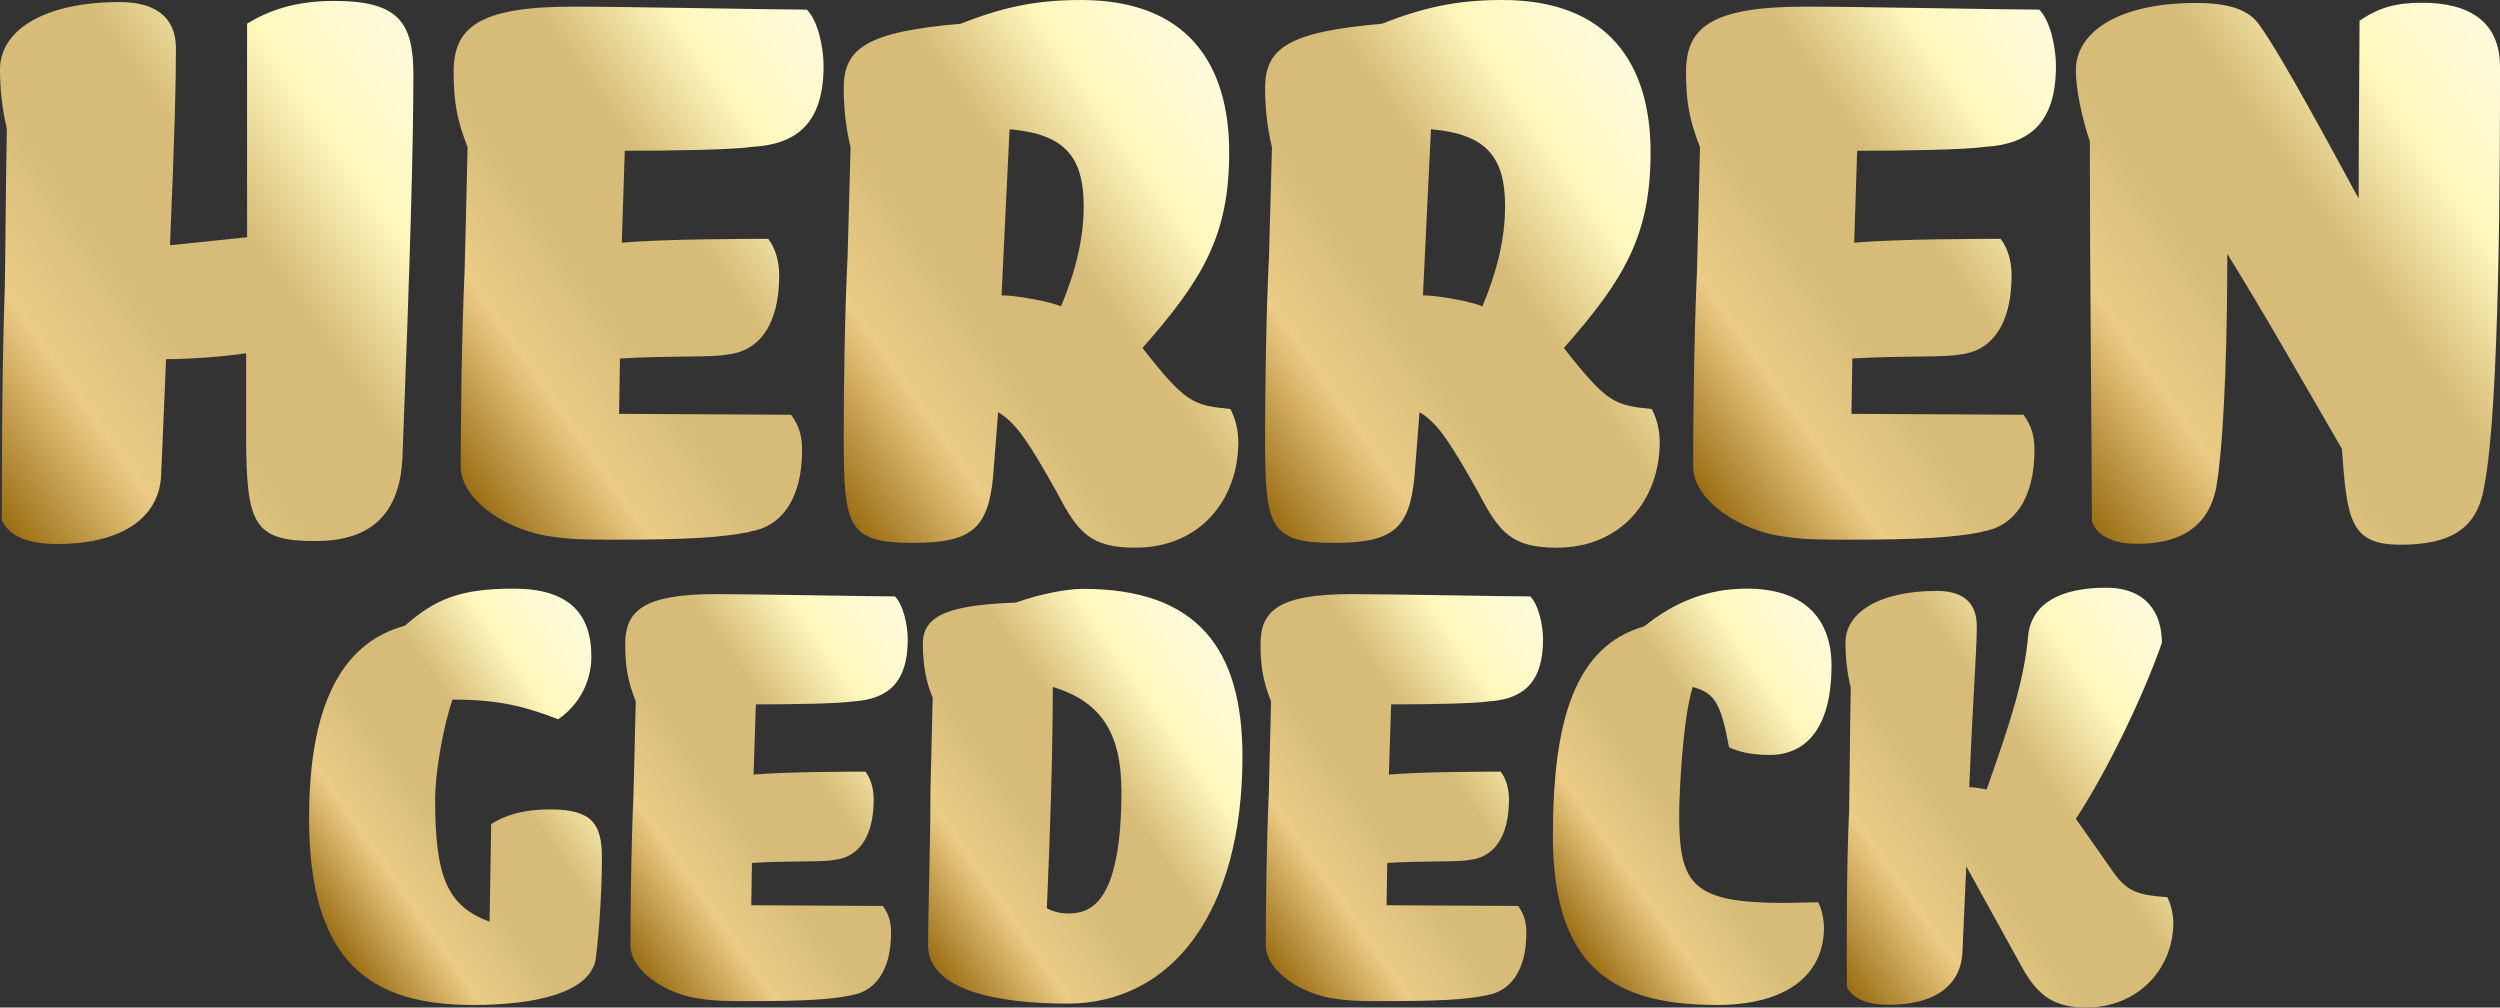 <?xml version="1.0" encoding="UTF-8"?>
<svg id="Ebene_1" xmlns="http://www.w3.org/2000/svg" xmlns:xlink="http://www.w3.org/1999/xlink" version="1.1" viewBox="0 0 109.28 44.04">
  <rect x="0" y="0" width="109.28" height="44.04" fill="#333333" stroke="none"/>
  <!-- Generator: Adobe Illustrator 29.8.2, SVG Export Plug-In . SVG Version: 2.1.1 Build 3)  -->
  <defs>
    <style>
      .st0 {
        fill: #0f2d1c;
      }

      .st1 {
        fill: url(#Unbenannter_Verlauf_14);
      }

      .st2 {
        fill: url(#Unbenannter_Verlauf_15);
      }

      .st3 {
        fill: url(#Unbenannter_Verlauf_12);
      }

      .st4 {
        fill: url(#Unbenannter_Verlauf_13);
      }

      .st5 {
        fill: url(#Unbenannter_Verlauf_20);
      }

      .st6 {
        fill: url(#Unbenannter_Verlauf_21);
      }

      .st7 {
        fill: url(#Unbenannter_Verlauf_18);
      }

      .st8 {
        fill: url(#Unbenannter_Verlauf_19);
      }

      .st9 {
        fill: url(#Unbenannter_Verlauf_16);
      }

      .st10 {
        fill: url(#Unbenannter_Verlauf_17);
      }

      .st11 {
        fill: url(#Unbenannter_Verlauf_10);
      }

      .st12 {
        fill: url(#Unbenannter_Verlauf_11);
      }

      .st13 {
        display: none;
      }
    </style>
    <linearGradient id="Unbenannter_Verlauf_10" data-name="Unbenannter Verlauf 10" x1="-2.13" y1="24.45" x2="19.84" y2="39.83" gradientTransform="translate(0 44.07) scale(1 -1)" gradientUnits="userSpaceOnUse">
      <stop offset="0" stop-color="#9b6e14"/>
      <stop offset=".22" stop-color="#ebcc86"/>
      <stop offset=".4" stop-color="#d6bc78"/>
      <stop offset=".6" stop-color="#d6bc78"/>
      <stop offset=".8" stop-color="#fff8bd"/>
      <stop offset="1" stop-color="#fffbdc"/>
    </linearGradient>
    <linearGradient id="Unbenannter_Verlauf_11" data-name="Unbenannter Verlauf 11" x1="18.26" y1="25.79" x2="38.08" y2="39.67" gradientTransform="translate(0 44.07) scale(1 -1)" gradientUnits="userSpaceOnUse">
      <stop offset="0" stop-color="#9b6e14"/>
      <stop offset=".22" stop-color="#ebcc86"/>
      <stop offset=".4" stop-color="#d6bc78"/>
      <stop offset=".6" stop-color="#d6bc78"/>
      <stop offset=".8" stop-color="#fff8bd"/>
      <stop offset="1" stop-color="#fffbdc"/>
    </linearGradient>
    <linearGradient id="Unbenannter_Verlauf_12" data-name="Unbenannter Verlauf 12" x1="35.01" y1="24.48" x2="54.91" y2="38.41" gradientTransform="translate(0 44.07) scale(1 -1)" gradientUnits="userSpaceOnUse">
      <stop offset="0" stop-color="#9b6e14"/>
      <stop offset=".22" stop-color="#ebcc86"/>
      <stop offset=".4" stop-color="#d6bc78"/>
      <stop offset=".6" stop-color="#d6bc78"/>
      <stop offset=".8" stop-color="#fff8bd"/>
      <stop offset="1" stop-color="#fffbdc"/>
    </linearGradient>
    <linearGradient id="Unbenannter_Verlauf_13" data-name="Unbenannter Verlauf 13" x1="53.43" y1="24.48" x2="73.33" y2="38.41" gradientTransform="translate(0 44.07) scale(1 -1)" gradientUnits="userSpaceOnUse">
      <stop offset="0" stop-color="#9b6e14"/>
      <stop offset=".22" stop-color="#ebcc86"/>
      <stop offset=".4" stop-color="#d6bc78"/>
      <stop offset=".6" stop-color="#d6bc78"/>
      <stop offset=".8" stop-color="#fff8bd"/>
      <stop offset="1" stop-color="#fffbdc"/>
    </linearGradient>
    <linearGradient id="Unbenannter_Verlauf_14" data-name="Unbenannter Verlauf 14" x1="72.13" y1="25.79" x2="91.95" y2="39.67" gradientTransform="translate(0 44.07) scale(1 -1)" gradientUnits="userSpaceOnUse">
      <stop offset="0" stop-color="#9b6e14"/>
      <stop offset=".22" stop-color="#ebcc86"/>
      <stop offset=".4" stop-color="#d6bc78"/>
      <stop offset=".6" stop-color="#d6bc78"/>
      <stop offset=".8" stop-color="#fff8bd"/>
      <stop offset="1" stop-color="#fffbdc"/>
    </linearGradient>
    <linearGradient id="Unbenannter_Verlauf_15" data-name="Unbenannter Verlauf 15" x1="89.12" y1="24.51" x2="110.94" y2="39.78" gradientTransform="translate(0 44.07) scale(1 -1)" gradientUnits="userSpaceOnUse">
      <stop offset="0" stop-color="#9b6e14"/>
      <stop offset=".22" stop-color="#ebcc86"/>
      <stop offset=".4" stop-color="#d6bc78"/>
      <stop offset=".6" stop-color="#d6bc78"/>
      <stop offset=".8" stop-color="#fff8bd"/>
      <stop offset="1" stop-color="#fffbdc"/>
    </linearGradient>
    <linearGradient id="Unbenannter_Verlauf_16" data-name="Unbenannter Verlauf 16" x1="13.97" y1="3.8" x2="27.89" y2="13.55" gradientTransform="translate(0 44.07) scale(1 -1)" gradientUnits="userSpaceOnUse">
      <stop offset="0" stop-color="#9b6e14"/>
      <stop offset=".22" stop-color="#ebcc86"/>
      <stop offset=".4" stop-color="#d6bc78"/>
      <stop offset=".6" stop-color="#d6bc78"/>
      <stop offset=".8" stop-color="#fff8bd"/>
      <stop offset="1" stop-color="#fffbdc"/>
    </linearGradient>
    <linearGradient id="Unbenannter_Verlauf_17" data-name="Unbenannter Verlauf 17" x1="26.13" y1="4.36" x2="41.26" y2="14.96" gradientTransform="translate(0 44.07) scale(1 -1)" gradientUnits="userSpaceOnUse">
      <stop offset="0" stop-color="#9b6e14"/>
      <stop offset=".22" stop-color="#ebcc86"/>
      <stop offset=".4" stop-color="#d6bc78"/>
      <stop offset=".6" stop-color="#d6bc78"/>
      <stop offset=".8" stop-color="#fff8bd"/>
      <stop offset="1" stop-color="#fffbdc"/>
    </linearGradient>
    <linearGradient id="Unbenannter_Verlauf_18" data-name="Unbenannter Verlauf 18" x1="38.97" y1="4.49" x2="53.82" y2="14.89" gradientTransform="translate(0 44.07) scale(1 -1)" gradientUnits="userSpaceOnUse">
      <stop offset="0" stop-color="#9b6e14"/>
      <stop offset=".22" stop-color="#ebcc86"/>
      <stop offset=".4" stop-color="#d6bc78"/>
      <stop offset=".6" stop-color="#d6bc78"/>
      <stop offset=".8" stop-color="#fff8bd"/>
      <stop offset="1" stop-color="#fffbdc"/>
    </linearGradient>
    <linearGradient id="Unbenannter_Verlauf_19" data-name="Unbenannter Verlauf 19" x1="53.9" y1="4.36" x2="69.03" y2="14.96" gradientTransform="translate(0 44.07) scale(1 -1)" gradientUnits="userSpaceOnUse">
      <stop offset="0" stop-color="#9b6e14"/>
      <stop offset=".22" stop-color="#ebcc86"/>
      <stop offset=".4" stop-color="#d6bc78"/>
      <stop offset=".6" stop-color="#d6bc78"/>
      <stop offset=".8" stop-color="#fff8bd"/>
      <stop offset="1" stop-color="#fffbdc"/>
    </linearGradient>
    <linearGradient id="Unbenannter_Verlauf_20" data-name="Unbenannter Verlauf 20" x1="68.02" y1="4" x2="81.84" y2="13.68" gradientTransform="translate(0 44.07) scale(1 -1)" gradientUnits="userSpaceOnUse">
      <stop offset="0" stop-color="#9b6e14"/>
      <stop offset=".22" stop-color="#ebcc86"/>
      <stop offset=".4" stop-color="#d6bc78"/>
      <stop offset=".6" stop-color="#d6bc78"/>
      <stop offset=".8" stop-color="#fff8bd"/>
      <stop offset="1" stop-color="#fffbdc"/>
    </linearGradient>
    <linearGradient id="Unbenannter_Verlauf_21" data-name="Unbenannter Verlauf 21" x1="79.11" y1="3.22" x2="95.86" y2="14.96" gradientTransform="translate(0 44.07) scale(1 -1)" gradientUnits="userSpaceOnUse">
      <stop offset="0" stop-color="#9b6e14"/>
      <stop offset=".22" stop-color="#ebcc86"/>
      <stop offset=".4" stop-color="#d6bc78"/>
      <stop offset=".6" stop-color="#d6bc78"/>
      <stop offset=".8" stop-color="#fff8bd"/>
      <stop offset="1" stop-color="#fffbdc"/>
    </linearGradient>
  </defs>
  <g id="Ebene_5" class="st13">
    <rect class="st0" x="-157.96" y="-190.58" width="425.2" height="425.2"/>
  </g>
  <g>
    <path class="st11" d="M10.81,1.03C11.72.47,12.88.04,14.61.04c2.77,0,3.46.91,3.46,3.2,0,2.98-.13,7.78-.48,16.82-.13,2.29-1.25,3.59-3.8,3.59-2.68,0-3.03-.69-3.03-4.58v-3.63c-.82.13-2.38.26-3.5.26l-.22,5.14c-.13,1.9-1.86,2.94-4.54,2.94-1.21,0-2.08-.3-2.42-1.04C.08,20.54.08,16.3.21,12.54c.04-2.2.04-4.5.09-6.92C.08,4.71,0,3.85,0,3.03,0,1.34,1.9.09,5.23.09c1.38,0,2.46.52,2.46,2.03,0,1.43-.04,3.42-.26,8.6l3.37-.35V1.03h0Z"/>
    <path class="st12" d="M32.81,23.24c-1.21.26-2.85.35-5.84.35-1.21,0-1.99,0-2.81-.13-1.9-.22-4.02-1.56-4.02-3.07,0-2.16.04-5.66.17-8.6.04-1.73.09-3.5.13-5.36-.48-1.21-.61-2.03-.61-3.29,0-1.9,1.04-2.85,5.19-2.85,2.33,0,8.73.13,10.25.13.48.48.73,1.64.73,2.46,0,2.42-1.08,3.42-3.11,3.54-.91.13-3.54.17-5.58.17l-.13,4.02c1.86-.17,5.79-.17,6.4-.17.3.39.48.95.48,1.6,0,2.2-.91,3.33-2.29,3.46-.61.13-2.46.04-4.67.17l-.04,2.42,7.52.04c.35.48.48.91.48,1.56,0,2.12-.91,3.33-2.25,3.54h0Z"/>
    <path class="st3" d="M49.93,15.2c1.9,2.42,2.2,2.51,3.85,2.68.22.39.35.95.35,1.43,0,2.55-1.69,4.63-4.5,4.63-1.95,0-2.51-.65-3.41-2.38-1.17-2.08-1.77-3.07-2.59-3.54l-.22,2.81c-.22,2.29-.95,2.9-3.5,2.9-2.85,0-3.03-.69-3.03-4.58,0-2.2.04-5.32.17-7.95.04-1.56.09-3.16.13-4.76-.22-.91-.3-1.77-.3-2.59,0-1.73.99-2.46,5.1-2.81C43.75.35,45.18,0,47.25,0,51.88,0,53.73,2.77,53.73,6.66c0,3.59-1.12,5.53-3.8,8.56v-.02ZM43.79,12.91c.61,0,2.07.26,2.59.48.65-1.56.99-2.98.99-4.37,0-2.12-.78-3.16-3.24-3.37l-.35,7.26h.01Z"/>
    <path class="st4" d="M68.35,15.2c1.9,2.42,2.2,2.51,3.85,2.68.22.39.35.95.35,1.43,0,2.55-1.69,4.63-4.5,4.63-1.95,0-2.51-.65-3.41-2.38-1.17-2.08-1.77-3.07-2.59-3.54l-.22,2.81c-.22,2.29-.95,2.9-3.5,2.9-2.85,0-3.03-.69-3.03-4.58,0-2.2.04-5.32.17-7.95.04-1.56.09-3.16.13-4.76-.22-.91-.3-1.77-.3-2.59,0-1.73.99-2.46,5.1-2.81C62.17.35,63.6,0,65.67,0c4.62,0,6.48,2.77,6.48,6.66,0,3.59-1.12,5.53-3.8,8.56v-.02ZM62.21,12.91c.61,0,2.08.26,2.59.48.65-1.56.99-2.98.99-4.37,0-2.12-.78-3.16-3.24-3.37l-.35,7.26h.01Z"/>
    <path class="st1" d="M86.68,23.24c-1.21.26-2.85.35-5.84.35-1.21,0-1.99,0-2.81-.13-1.9-.22-4.02-1.56-4.02-3.07,0-2.16.04-5.66.17-8.6.04-1.73.09-3.5.13-5.36-.48-1.21-.61-2.03-.61-3.29,0-1.9,1.04-2.85,5.19-2.85,2.33,0,8.73.13,10.25.13.48.48.73,1.64.73,2.46,0,2.42-1.08,3.42-3.11,3.54-.91.13-3.54.17-5.58.17l-.13,4.02c1.86-.17,5.79-.17,6.4-.17.3.39.48.95.48,1.6,0,2.2-.91,3.33-2.29,3.46-.61.13-2.46.04-4.67.17l-.04,2.42,7.52.04c.35.48.48.91.48,1.56,0,2.12-.91,3.33-2.25,3.54h0Z"/>
    <path class="st2" d="M103.15.9c.82-.56,1.56-.78,2.72-.78,2.07,0,3.41.82,3.41,2.81,0,3.72,0,14.87-.69,18.33-.3,1.86-1.47,2.55-3.67,2.55s-2.33-1.12-2.55-4.19c-1.69-2.9-3.29-5.75-5.01-8.52,0,3.11-.09,7.48-.43,9.86-.22,1.86-1.38,2.81-3.5,2.81-.99,0-1.77-.3-1.99-.99,0-2.94-.09-10.72-.09-16.6-.35-1.04-.61-2.29-.61-3.11,0-1.69,1.9-2.94,5.23-2.94,1.6,0,2.38.35,2.81.99.95,1.3,3.24,5.58,4.32,7.56,0-2.59.04-6.66.04-7.78h.01Z"/>
    <path class="st9" d="M21.45,36.04c.63-.43,1.49-.66,2.58-.66,1.85,0,2.28.63,2.28,2.11,0,1.32-.1,3.07-.26,4.36-.17,1.49-2.51,2.08-5.38,2.08-4.49,0-7.16-1.88-7.16-8.16,0-5.32,1.65-7.73,4.19-8.42,1.32-1.16,2.41-1.62,4.75-1.62s3.4,1.02,3.4,2.97c0,1.09-.53,2.11-1.45,2.74-1.39-.53-2.51-.86-4.62-.86-.46,1.35-.76,3.33-.76,4.36,0,3.4.53,4.66,2.38,5.35l.07-4.26h-.02Z"/>
    <path class="st10" d="M37.24,43.5c-.92.2-2.18.26-4.46.26-.92,0-1.52,0-2.15-.1-1.45-.17-3.07-1.19-3.07-2.34,0-1.65.03-4.33.13-6.57.03-1.32.07-2.67.1-4.09-.36-.92-.46-1.55-.46-2.51,0-1.45.79-2.18,3.96-2.18,1.78,0,6.67.1,7.83.1.36.36.56,1.25.56,1.88,0,1.85-.83,2.61-2.38,2.71-.69.1-2.71.13-4.26.13l-.1,3.07c1.42-.13,4.42-.13,4.89-.13.23.3.36.73.36,1.22,0,1.68-.69,2.54-1.75,2.64-.46.1-1.88.03-3.57.13l-.03,1.85,5.75.03c.26.36.36.69.36,1.19,0,1.62-.69,2.54-1.72,2.71h.01Z"/>
    <path class="st7" d="M44.43,26.33c1.02-.36,2.18-.59,2.91-.59,5.02,0,6.97,2.64,6.97,7.33,0,6.74-3.04,10.8-7.66,10.8-3.04,0-6.08-.59-6.08-2.54,0-1.65.1-4.36.1-6.67.03-1.35.07-2.74.1-4.16-.26-.63-.43-1.32-.43-2.38,0-1.29,1.32-1.68,4.09-1.78h0ZM49.02,34.59c0-2.54-.89-3.93-3-4.56,0,2.58-.1,6.14-.26,9.67.3.17.66.23.92.23.92,0,2.34-.33,2.34-5.35h0Z"/>
    <path class="st8" d="M65.01,43.5c-.92.2-2.18.26-4.46.26-.92,0-1.52,0-2.15-.1-1.45-.17-3.07-1.19-3.07-2.34,0-1.65.03-4.33.13-6.57.03-1.32.07-2.67.1-4.09-.36-.92-.46-1.55-.46-2.51,0-1.45.79-2.18,3.96-2.18,1.78,0,6.67.1,7.83.1.36.36.56,1.25.56,1.88,0,1.85-.83,2.61-2.38,2.71-.69.1-2.71.13-4.26.13l-.1,3.07c1.42-.13,4.42-.13,4.89-.13.23.3.36.73.36,1.22,0,1.68-.69,2.54-1.75,2.64-.46.1-1.88.03-3.57.13l-.03,1.85,5.75.03c.26.36.36.69.36,1.19,0,1.62-.69,2.54-1.72,2.71h.01Z"/>
    <path class="st5" d="M77.36,33c-.89,0-1.42-.17-1.78-.33-.36-1.95-.63-2.38-1.59-2.64-.43,1.39-.59,4.59-.59,5.61,0,3.04.59,3.83,4.62,3.83.23,0,1.09-.03,1.45-.03.17.26.26.83.26,1.09,0,2.08-1.62,3.4-4.69,3.4-4.52,0-7.16-1.65-7.16-7.4,0-5.02.96-8.29,3.99-9.15,1.35-1.09,2.81-1.65,4.49-1.65,2.54,0,3.7,1.35,3.7,3.37,0,2.51-.96,3.9-2.71,3.9h.01Z"/>
    <path class="st6" d="M80.73,43.14c0-1.62-.03-4.95.1-7.76.03-1.68.03-3.47.07-5.32-.17-.69-.23-1.35-.23-1.98,0-1.29,1.45-2.25,3.99-2.25,1.02,0,1.75.4,1.75,1.55,0,1.06-.17,3.1-.33,7.03.26,0,.59.07.76.1,1.06-3,1.65-4.82,1.82-6.77.17-1.39,1.45-2.05,3.4-2.05,1.75,0,2.44,1.09,2.44,2.41-.79,2.28-2.41,5.65-3.76,7.69l1.62,2.31c.63.89,1.09,1.02,2.38,1.12.17.36.26.76.26,1.12,0,2.01-1.55,3.7-3.8,3.7-1.35,0-2.08-.46-2.77-1.68l-2.48-4.49-.17,3.8c-.1,1.45-1.25,2.25-3.2,2.25-.92,0-1.58-.23-1.85-.79h0Z"/>
  </g>
</svg>